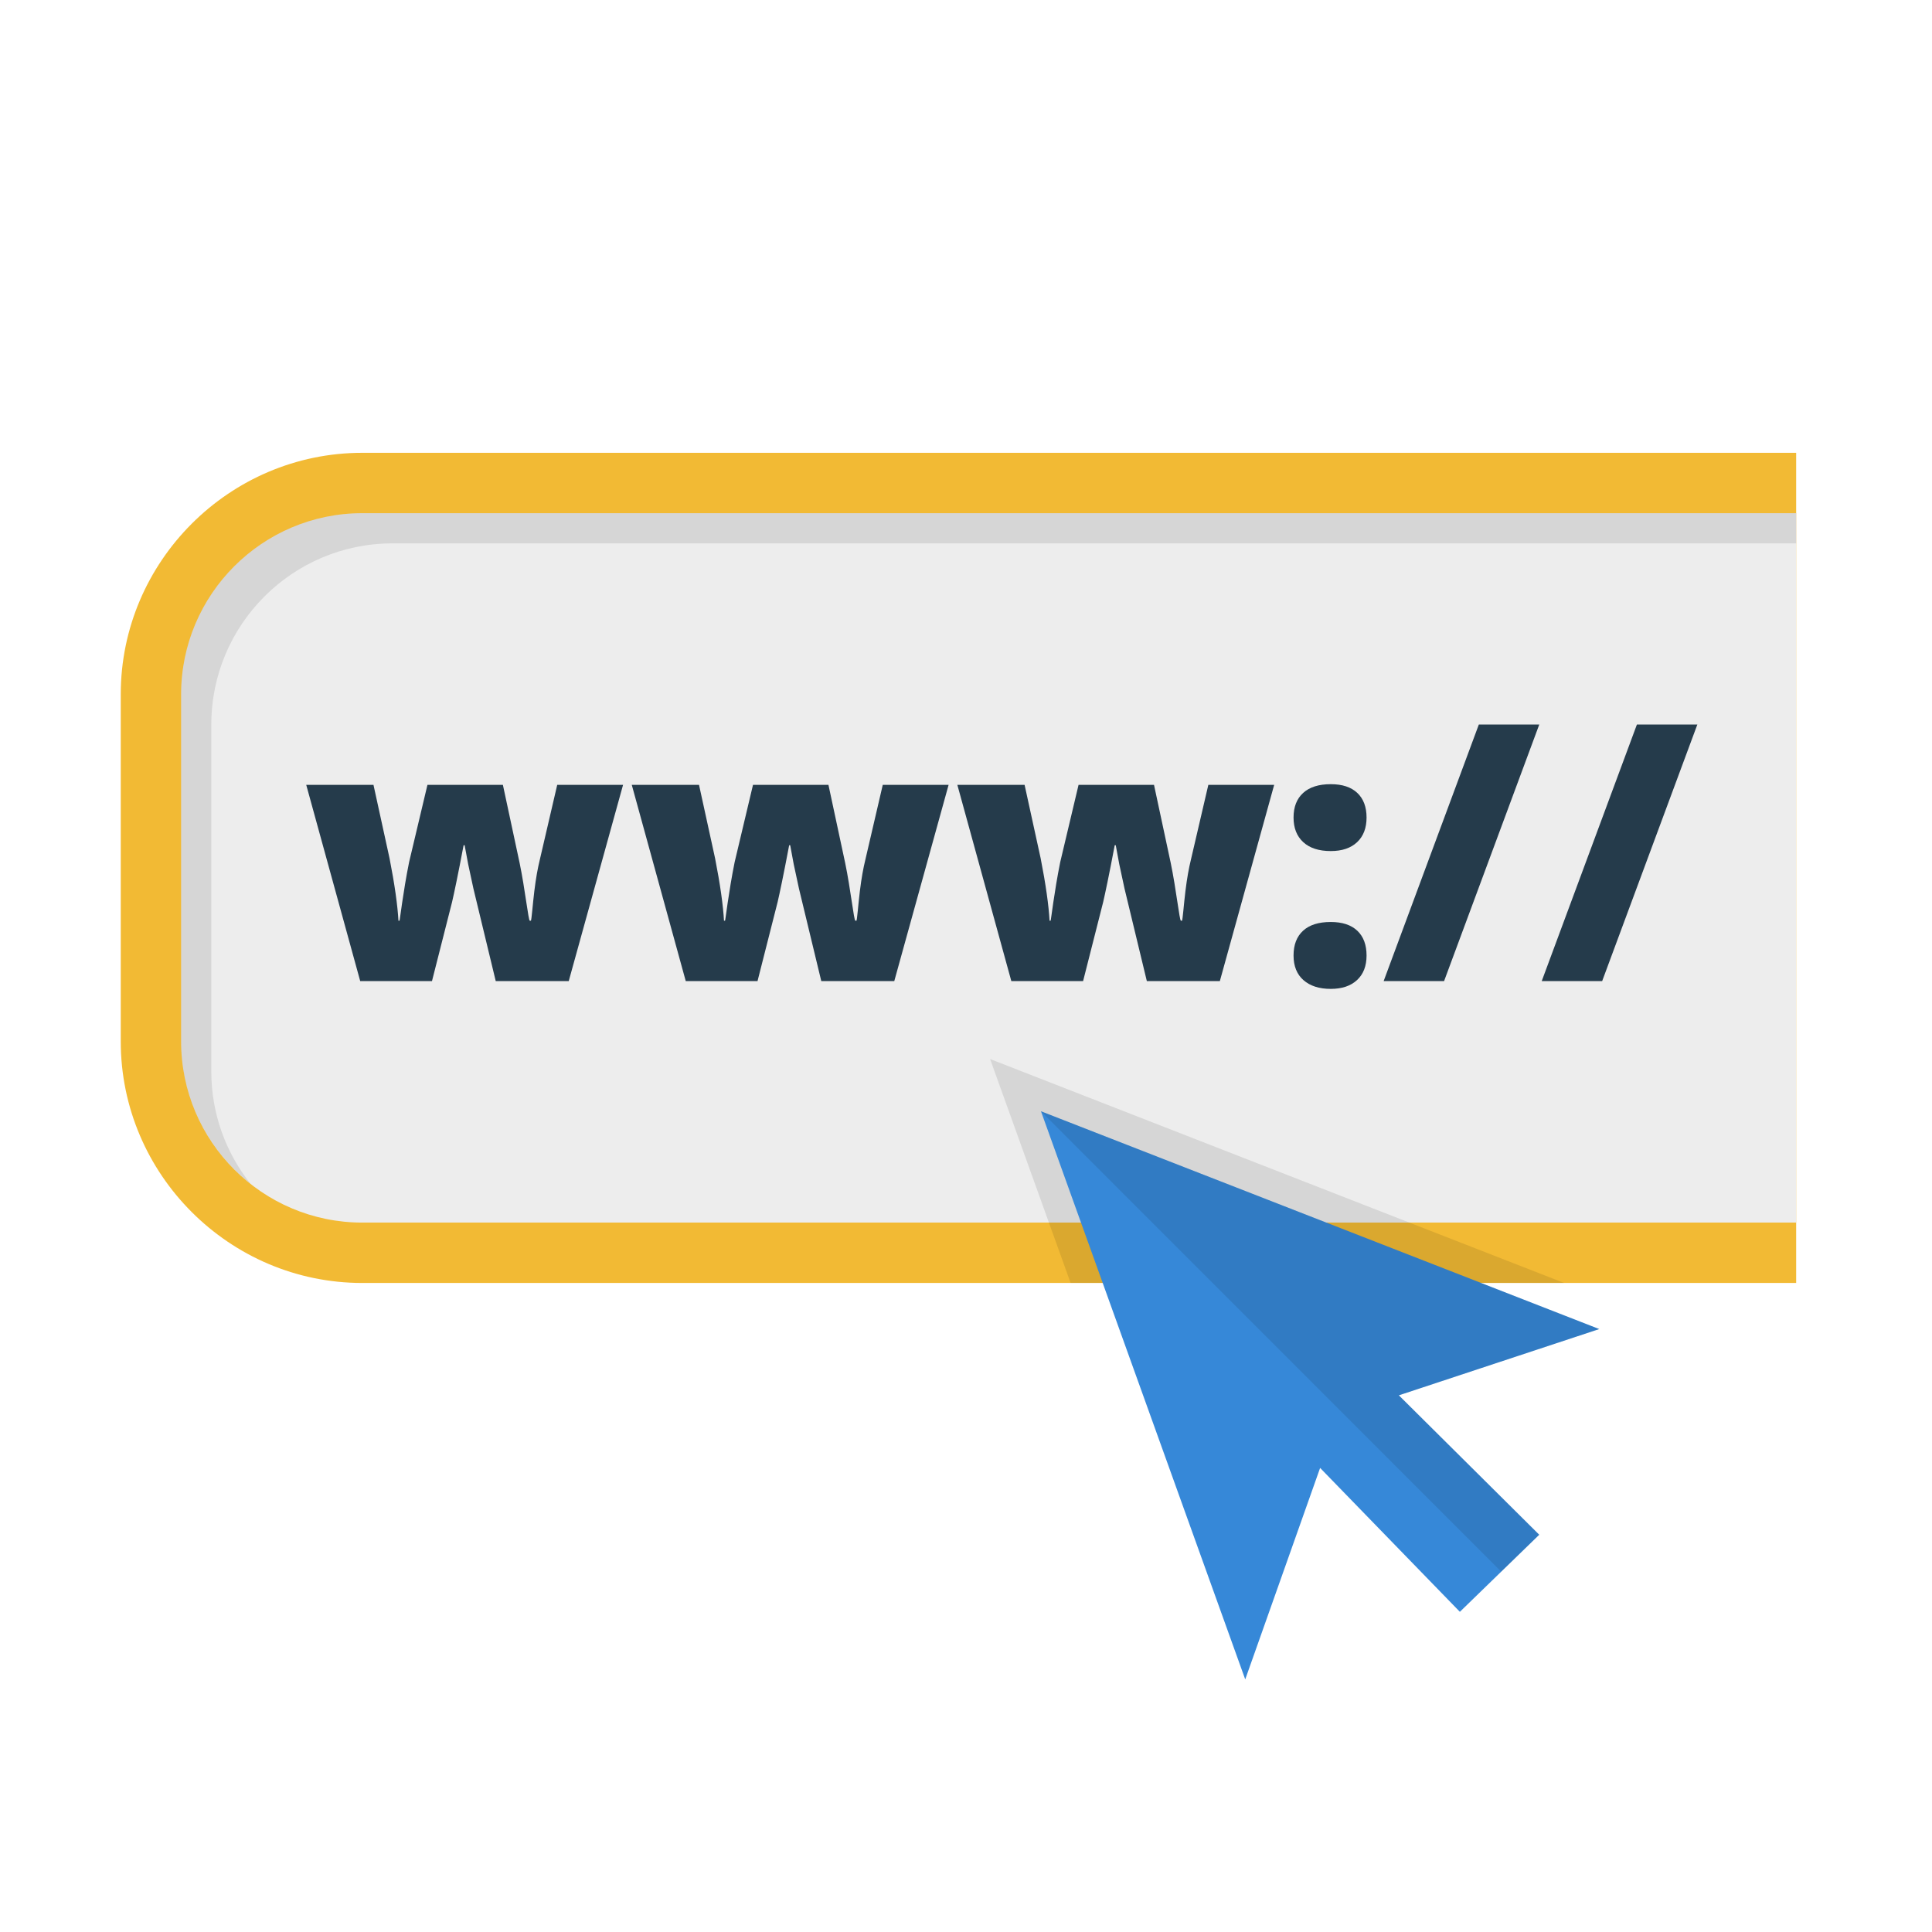 <?xml version="1.0" ?><!DOCTYPE svg  PUBLIC '-//W3C//DTD SVG 1.1//EN'  'http://www.w3.org/Graphics/SVG/1.1/DTD/svg11.dtd'><svg enable-background="new 0 0 128 128" height="128px" id="Layer_1" version="1.1" viewBox="0 0 128 128" width="128px" xml:space="preserve" xmlns="http://www.w3.org/2000/svg" xmlns:xlink="http://www.w3.org/1999/xlink"><g id="web_x5F_adress"><path d="M119,30H24c-8.8,0-16,7.2-16,16v23c0,8.8,7.2,16,16,16h95V30z" fill="#F2BA34"/><path d="M24,81c-6.617,0-12-5.383-12-12V46c0-6.617,5.383-12,12-12h95v47H24z" fill="#EDEDED"/><path d="M14,71V48c0-6.617,5.383-12,12-12h93v-2H24c-6.617,0-12,5.383-12,12v23c0,3.818,1.798,7.216,4.584,9.416   C14.971,76.372,14,73.8,14,71z" opacity="0.1"/><polygon opacity="0.1" points="103.628,85 65.597,70.164 70.931,85  "/><polygon fill="#3688D8" points="101.978,101.681 92.677,92.444 105.954,88.054 68.967,73.625 82.5,111.264 87.461,97.254    96.72,106.787  "/><path d="M32.844,65l-1.48-6.135l-0.348-1.618L30.784,56h-0.069c-0.378,2-0.633,3.197-0.764,3.76L28.62,65h-4.755   l-3.576-13h4.455l1.064,4.865c0.34,1.728,0.536,3.135,0.59,4.135h0.07c0.022,0,0.234-1.89,0.636-3.881L28.319,52h4.999l1.111,5.188   C34.784,58.894,35.008,61,35.101,61h0.069c0.046,0,0.123-1.089,0.231-1.965c0.107-0.876,0.228-1.524,0.358-2.056L36.917,52h4.362   l-3.599,13H32.844z" fill="#253B4B"/><path d="M54.412,65l-1.48-6.135l-0.348-1.618L52.353,56h-0.069c-0.378,2-0.633,3.197-0.764,3.76L50.188,65h-4.755   l-3.576-13h4.455l1.064,4.865c0.34,1.728,0.536,3.135,0.59,4.135h0.07c0.022,0,0.234-1.89,0.636-3.881L49.888,52h4.999l1.111,5.188   C56.353,58.894,56.576,61,56.669,61h0.069c0.046,0,0.123-1.089,0.231-1.965c0.107-0.876,0.228-1.524,0.358-2.056L58.485,52h4.362   l-3.599,13H54.412z" fill="#253B4B"/><path d="M75.981,65l-1.48-6.135l-0.348-1.618L73.922,56h-0.069c-0.378,2-0.633,3.197-0.764,3.76L71.758,65h-4.755   l-3.576-13h4.455l1.064,4.865c0.34,1.728,0.536,3.135,0.59,4.135h0.07c0.022,0,0.234-1.89,0.636-3.881L71.457,52h4.999l1.111,5.188   C77.922,58.894,78.146,61,78.238,61h0.069c0.046,0,0.123-1.089,0.231-1.965c0.107-0.876,0.228-1.524,0.358-2.056L80.055,52h4.362   l-3.599,13H75.981z" fill="#253B4B"/><path d="M85.701,54.164c0-0.702,0.212-1.246,0.637-1.631c0.424-0.386,1.033-0.579,1.828-0.579   c0.764,0,1.35,0.193,1.759,0.579c0.408,0.386,0.613,0.93,0.613,1.631c0,0.694-0.208,1.238-0.625,1.631   c-0.417,0.394-0.999,0.59-1.747,0.59c-0.787,0-1.395-0.197-1.822-0.59C85.915,55.402,85.701,54.858,85.701,54.164z M85.701,63.306   c0-0.71,0.21-1.257,0.631-1.643c0.42-0.386,1.031-0.579,1.834-0.579c0.764,0,1.35,0.193,1.759,0.579   c0.408,0.386,0.613,0.933,0.613,1.643c0,0.694-0.21,1.236-0.631,1.626s-1.001,0.584-1.741,0.584c-0.764,0-1.365-0.192-1.806-0.578   C85.921,64.552,85.701,64.008,85.701,63.306z" fill="#253B4B"/><path d="M101.981,48l-6.307,17h-4.004l6.307-17H101.981z" fill="#253B4B"/><path d="M112.454,48l-6.307,17h-4.004l6.307-17H112.454z" fill="#253B4B"/><polygon opacity="0.1" points="101.978,101.681 92.677,92.444 105.954,88.054 68.967,73.625 99.46,104.126  "/></g></svg>